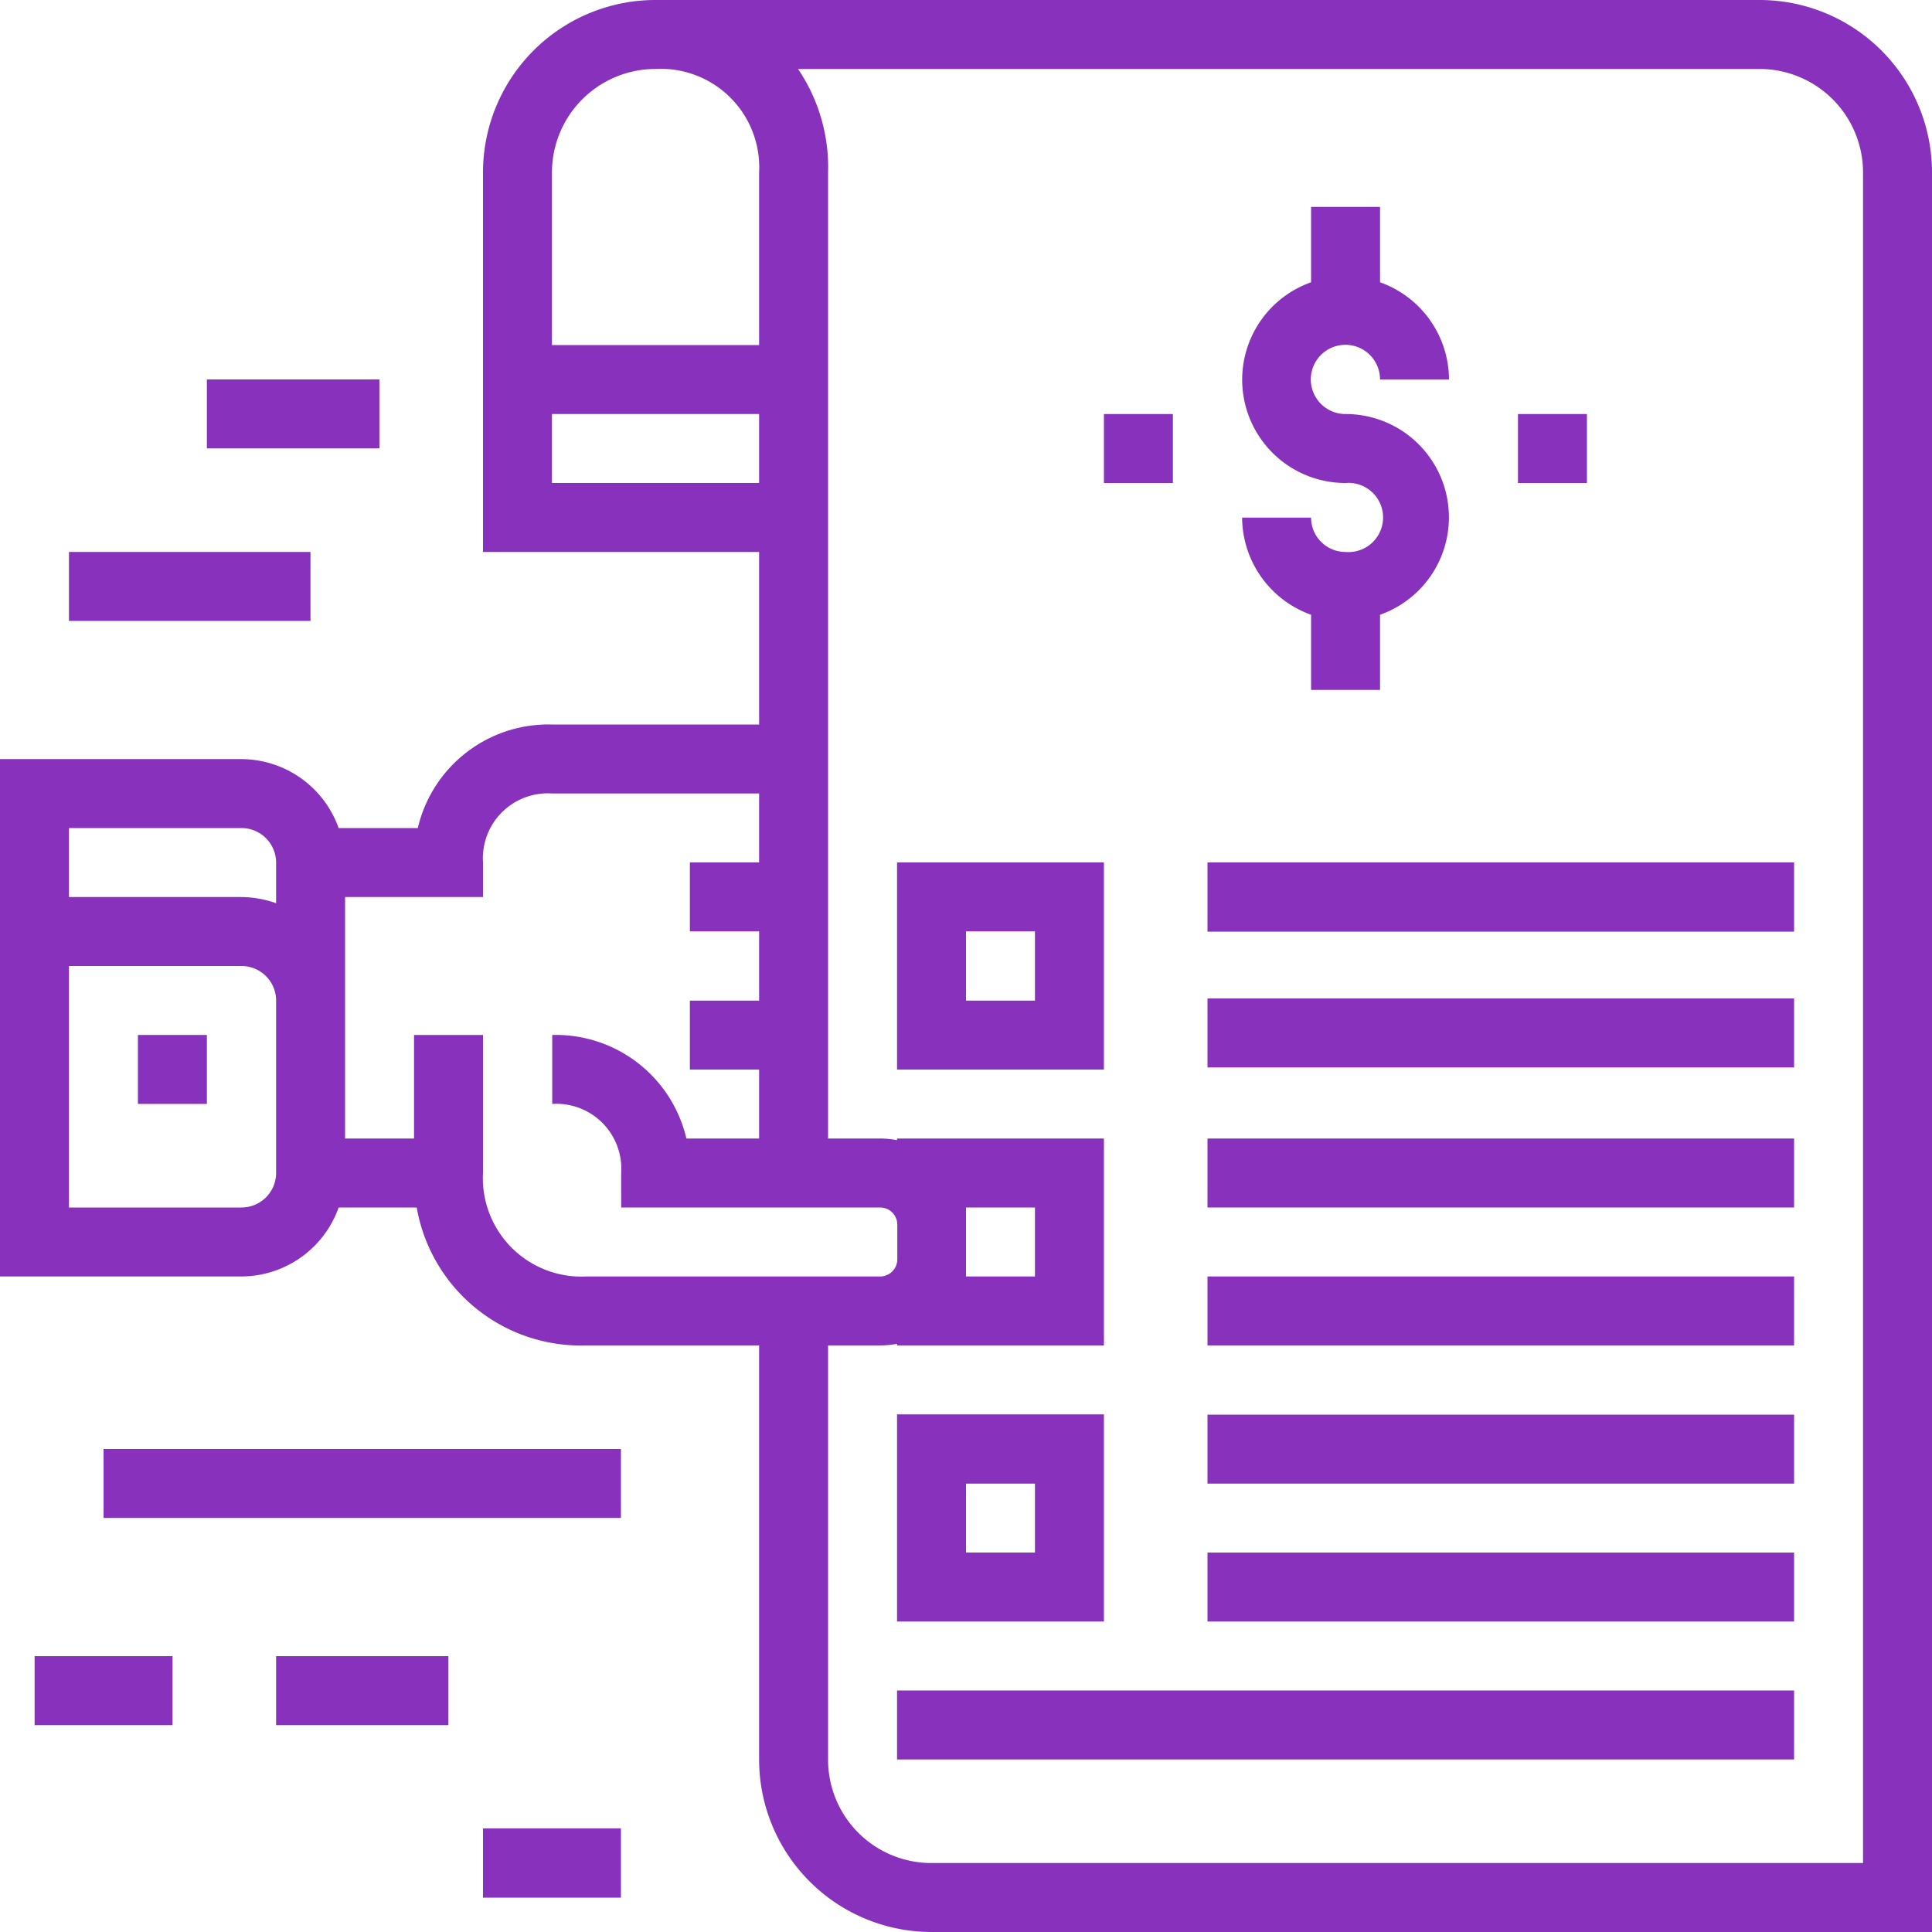 <svg xmlns="http://www.w3.org/2000/svg" xmlns:xlink="http://www.w3.org/1999/xlink" viewBox="0 0 72 72"><defs><style>.cls-1{fill:none;}.cls-2{clip-path:url(#clip-path);}.cls-3{fill:#8731bc;}</style><clipPath id="clip-path"><rect class="cls-1" width="72" height="72"></rect></clipPath></defs><title>icone-contas-pagar</title><g id="Layer_2" data-name="Layer 2"><g id="Layer_1-2" data-name="Layer 1"><g class="cls-2"><path class="cls-3" d="M65.57,0H24.43A6.43,6.43,0,0,0,18,6.43V20.57H28.29V27H20.57a5,5,0,0,0-5,3.86H12.62A3.86,3.86,0,0,0,9,28.29H0V47.57H9A3.86,3.86,0,0,0,12.62,45h2.91a6.21,6.21,0,0,0,6.33,5.14h6.43V65.57A6.43,6.43,0,0,0,34.71,72H72V6.43A6.43,6.43,0,0,0,65.57,0M10.29,43.71A1.29,1.29,0,0,1,9,45H2.57V36H9a1.29,1.29,0,0,1,1.29,1.29Zm0-10.05A4,4,0,0,0,9,33.43H2.57V30.86H9a1.29,1.29,0,0,1,1.29,1.28ZM20.57,6.43a3.86,3.86,0,0,1,3.86-3.86,3.67,3.67,0,0,1,3.86,3.86v6.43H20.57Zm0,11.57V15.43h7.72V18Zm1.29,29.57A3.67,3.67,0,0,1,18,43.71V38.57H15.43v3.86H12.86v-9H18V32.14a2.42,2.42,0,0,1,2.57-2.57h7.72v2.57H25.71v2.57h2.58v2.58H25.71v2.57h2.58v2.57H25.58a5,5,0,0,0-5-3.86v2.57a2.42,2.42,0,0,1,2.57,2.57V45h9.65a.64.64,0,0,1,.64.64v1.29a.64.64,0,0,1-.64.64ZM69.43,69.43H34.71a3.85,3.85,0,0,1-3.85-3.86V50.14h1.93a3.39,3.39,0,0,0,.64-.06v.06h7.71V42.43H33.43v.06a3.39,3.39,0,0,0-.64-.06H30.86v-36a6.53,6.53,0,0,0-1.12-3.86H65.57a3.86,3.86,0,0,1,3.86,3.86ZM36,47.57V45h2.57v2.57Z"></path><path class="cls-3" d="M50.14,20.57a1.28,1.28,0,0,1-1.28-1.28H46.29a3.87,3.87,0,0,0,2.57,3.62v2.8h2.57v-2.8a3.85,3.85,0,0,0-1.29-7.48,1.29,1.29,0,1,1,1.29-1.29H54a3.86,3.86,0,0,0-2.57-3.62V7.71H48.86v2.81A3.85,3.85,0,0,0,50.14,18a1.29,1.29,0,1,1,0,2.57"></path><polyline class="cls-3" points="43.71 15.43 41.14 15.43 41.14 18 43.71 18 43.71 15.43"></polyline><polyline class="cls-3" points="59.14 15.43 56.57 15.43 56.57 18 59.14 18 59.14 15.43"></polyline><polyline class="cls-3" points="45 34.72 66.86 34.72 66.86 32.14 45 32.14 45 34.72"></polyline><polyline class="cls-3" points="45 39.78 66.86 39.78 66.86 37.21 45 37.21 45 39.78"></polyline><polyline class="cls-3" points="45 45 66.86 45 66.86 42.43 45 42.43 45 45"></polyline><polyline class="cls-3" points="45 50.14 66.86 50.14 66.86 47.57 45 47.57 45 50.14"></polyline><polyline class="cls-3" points="45 60.43 66.86 60.43 66.86 57.86 45 57.86 45 60.43"></polyline><polyline class="cls-3" points="45 55.29 66.86 55.29 66.86 52.72 45 52.72 45 55.29"></polyline><path class="cls-3" d="M41.14,32.14H33.43v7.72h7.71V32.14m-2.57,5.15H36V34.71h2.57Z"></path><path class="cls-3" d="M41.14,52.71H33.43v7.72h7.71V52.71m-2.57,5.15H36V55.29h2.57Z"></path><polyline class="cls-3" points="33.43 65.57 66.86 65.57 66.86 63 33.43 63 33.43 65.57"></polyline><polyline class="cls-3" points="5.14 41.14 7.71 41.14 7.71 38.57 5.14 38.57 5.14 41.14"></polyline><polyline class="cls-3" points="2.57 23.14 11.57 23.14 11.57 20.57 2.57 20.57 2.57 23.14"></polyline><polyline class="cls-3" points="14.14 14.14 7.71 14.14 7.71 16.71 14.14 16.71 14.14 14.14"></polyline><polyline class="cls-3" points="3.86 56.57 23.14 56.57 23.14 54 3.86 54 3.86 56.57"></polyline><polyline class="cls-3" points="10.29 64.29 16.71 64.29 16.71 61.72 10.29 61.72 10.29 64.29"></polyline><polyline class="cls-3" points="1.29 64.29 6.43 64.29 6.43 61.72 1.29 61.72 1.29 64.29"></polyline><polyline class="cls-3" points="18 70.72 23.14 70.72 23.14 68.14 18 68.14 18 70.72"></polyline></g></g></g></svg>